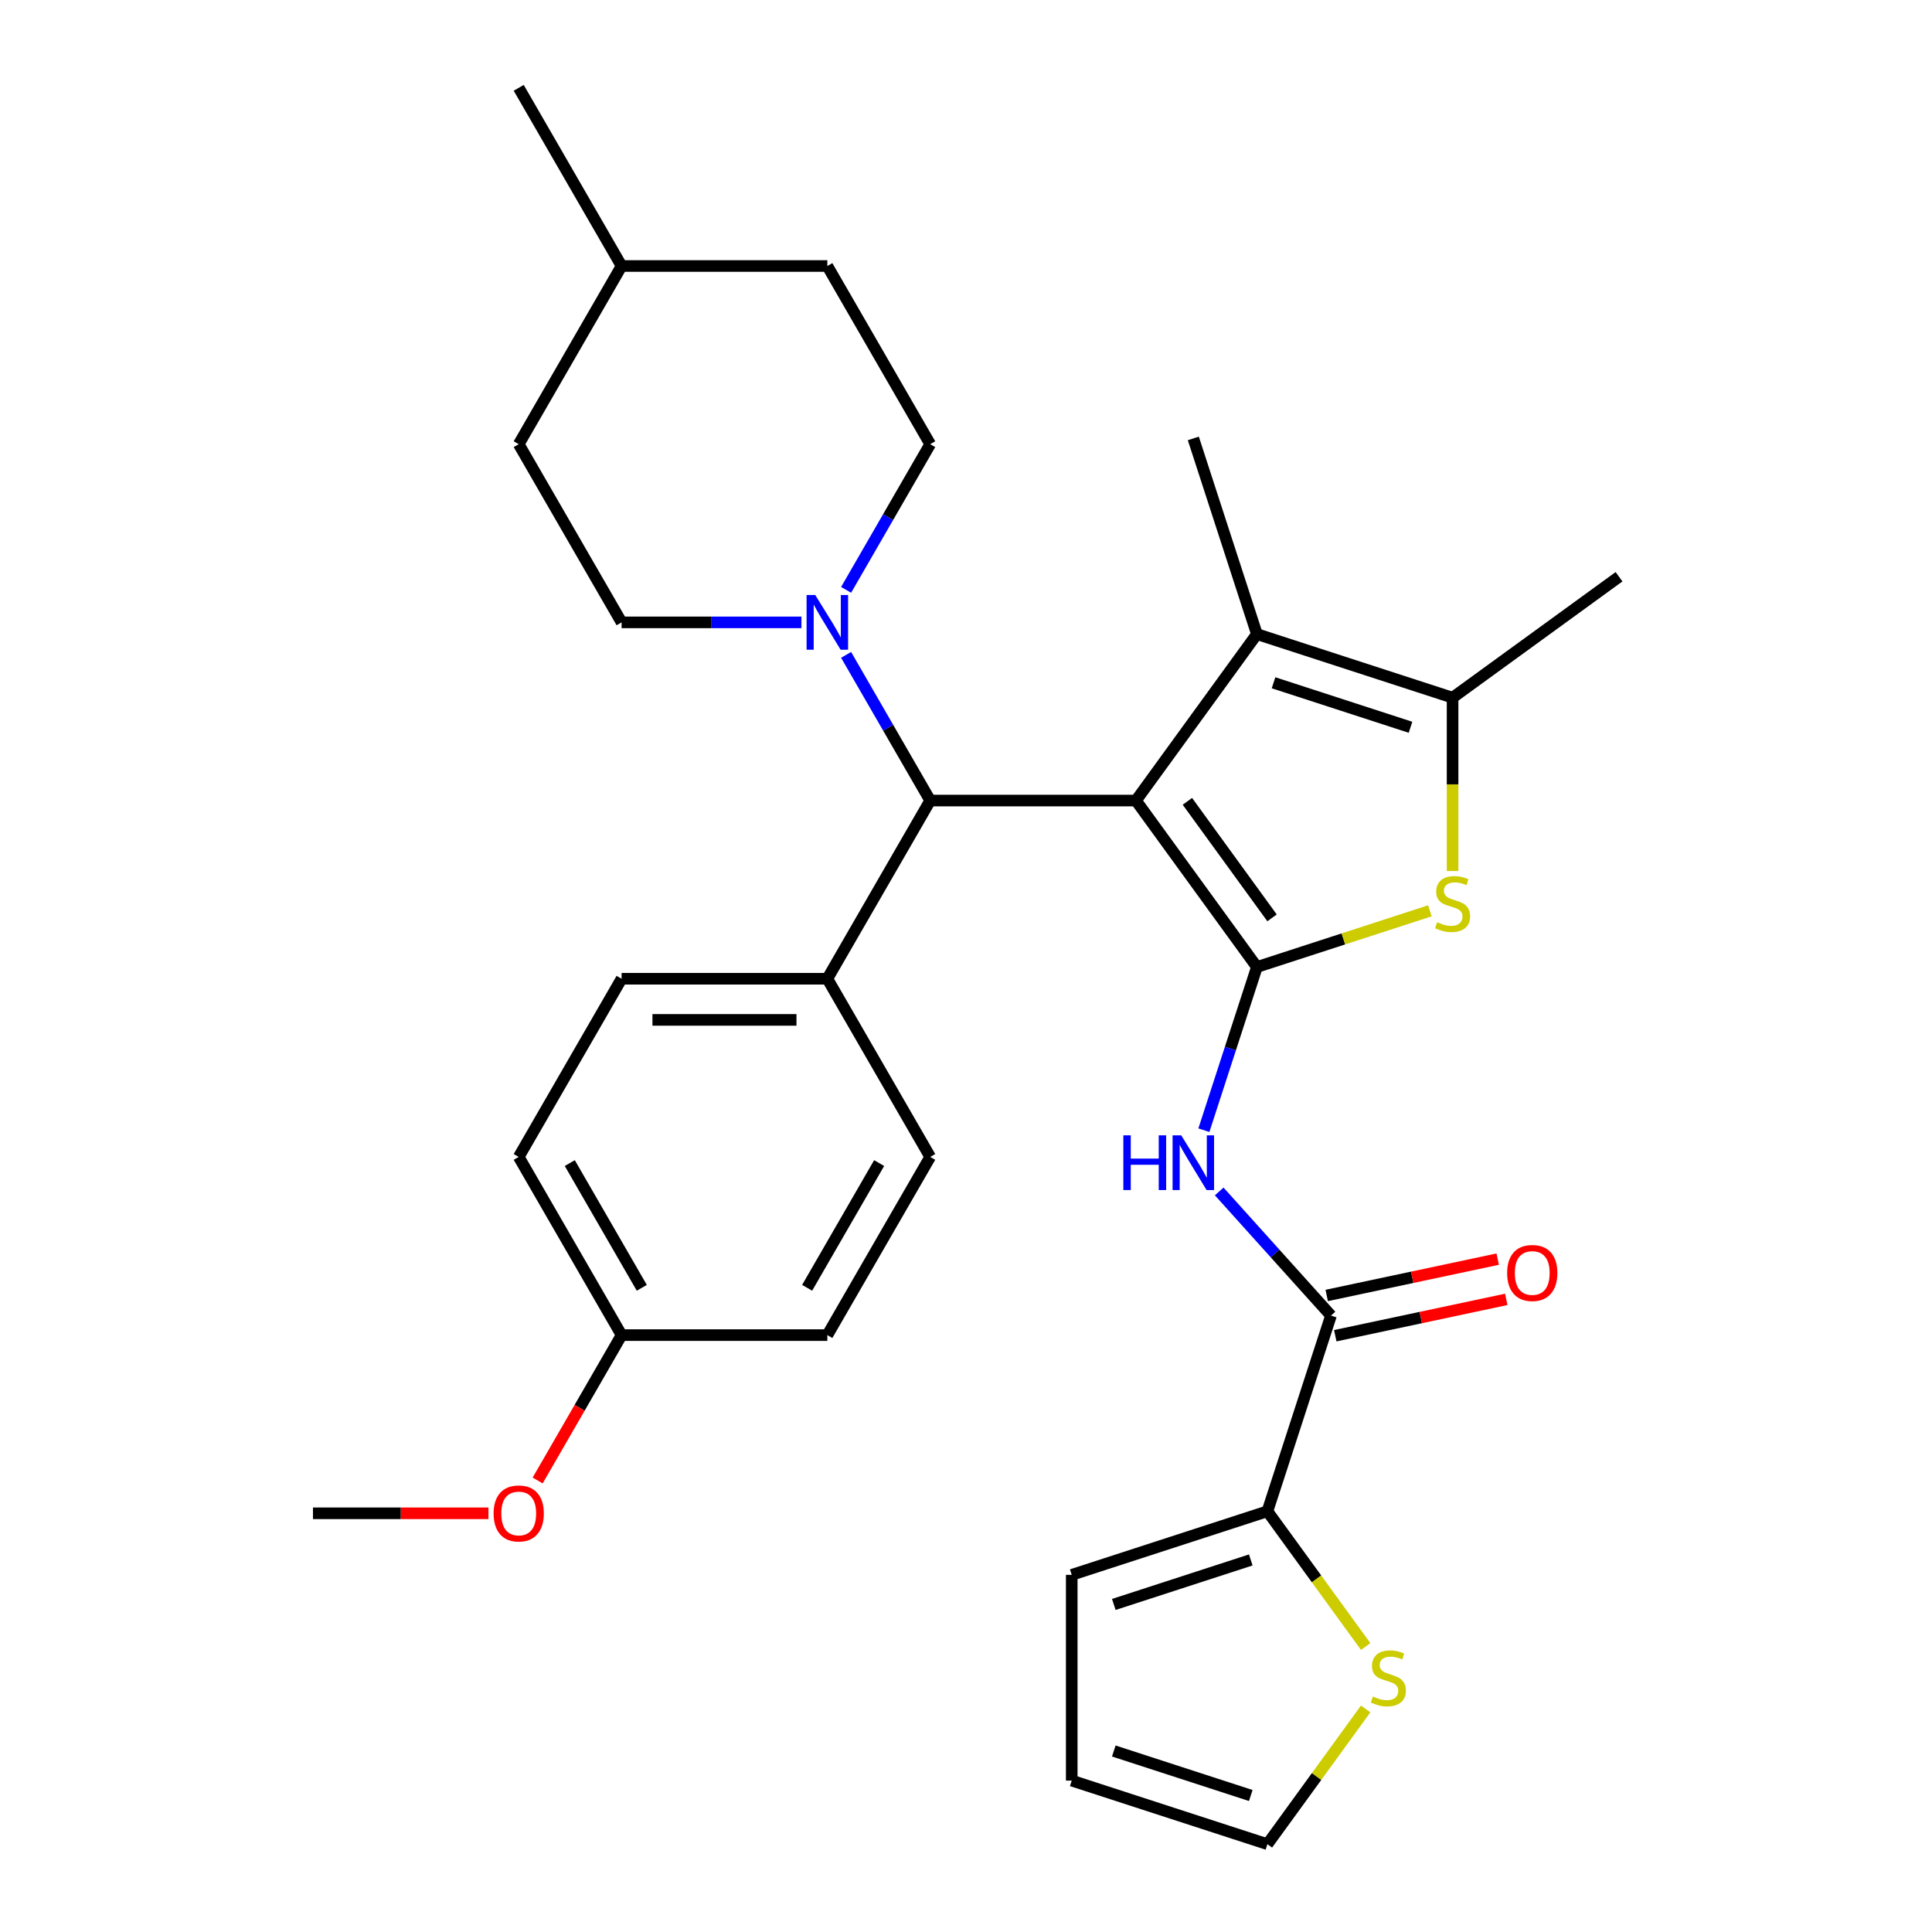 <?xml version='1.0' encoding='iso-8859-1'?>
<svg version='1.1' baseProfile='full'
              xmlns='http://www.w3.org/2000/svg'
                      xmlns:rdkit='http://www.rdkit.org/xml'
                      xmlns:xlink='http://www.w3.org/1999/xlink'
                  xml:space='preserve'
width='1000px' height='1000px' viewBox='0 0 1000 1000'>
<!-- END OF HEADER -->
<rect style='opacity:1.0;fill:#FFFFFF;stroke:none' width='1000' height='1000' x='0' y='0'> </rect>
<path class='bond-0' d='M 587.973,414.366 L 650.57,500.523' style='fill:none;fill-rule:evenodd;stroke:#000000;stroke-width:6px;stroke-linecap:butt;stroke-linejoin:miter;stroke-opacity:1' />
<path class='bond-0' d='M 614.594,414.771 L 658.411,475.08' style='fill:none;fill-rule:evenodd;stroke:#000000;stroke-width:6px;stroke-linecap:butt;stroke-linejoin:miter;stroke-opacity:1' />
<path class='bond-1' d='M 587.973,414.366 L 650.57,328.21' style='fill:none;fill-rule:evenodd;stroke:#000000;stroke-width:6px;stroke-linecap:butt;stroke-linejoin:miter;stroke-opacity:1' />
<path class='bond-5' d='M 587.973,414.366 L 481.477,414.366' style='fill:none;fill-rule:evenodd;stroke:#000000;stroke-width:6px;stroke-linecap:butt;stroke-linejoin:miter;stroke-opacity:1' />
<path class='bond-2' d='M 650.57,500.523 L 695.34,485.976' style='fill:none;fill-rule:evenodd;stroke:#000000;stroke-width:6px;stroke-linecap:butt;stroke-linejoin:miter;stroke-opacity:1' />
<path class='bond-2' d='M 695.34,485.976 L 740.111,471.43' style='fill:none;fill-rule:evenodd;stroke:#CCCC00;stroke-width:6px;stroke-linecap:butt;stroke-linejoin:miter;stroke-opacity:1' />
<path class='bond-3' d='M 650.57,500.523 L 636.848,542.754' style='fill:none;fill-rule:evenodd;stroke:#000000;stroke-width:6px;stroke-linecap:butt;stroke-linejoin:miter;stroke-opacity:1' />
<path class='bond-3' d='M 636.848,542.754 L 623.127,584.984' style='fill:none;fill-rule:evenodd;stroke:#0000FF;stroke-width:6px;stroke-linecap:butt;stroke-linejoin:miter;stroke-opacity:1' />
<path class='bond-4' d='M 650.57,328.21 L 751.853,361.119' style='fill:none;fill-rule:evenodd;stroke:#000000;stroke-width:6px;stroke-linecap:butt;stroke-linejoin:miter;stroke-opacity:1' />
<path class='bond-4' d='M 659.18,353.403 L 730.079,376.439' style='fill:none;fill-rule:evenodd;stroke:#000000;stroke-width:6px;stroke-linecap:butt;stroke-linejoin:miter;stroke-opacity:1' />
<path class='bond-20' d='M 650.57,328.21 L 617.661,226.926' style='fill:none;fill-rule:evenodd;stroke:#000000;stroke-width:6px;stroke-linecap:butt;stroke-linejoin:miter;stroke-opacity:1' />
<path class='bond-30' d='M 751.853,450.832 L 751.853,405.975' style='fill:none;fill-rule:evenodd;stroke:#CCCC00;stroke-width:6px;stroke-linecap:butt;stroke-linejoin:miter;stroke-opacity:1' />
<path class='bond-30' d='M 751.853,405.975 L 751.853,361.119' style='fill:none;fill-rule:evenodd;stroke:#000000;stroke-width:6px;stroke-linecap:butt;stroke-linejoin:miter;stroke-opacity:1' />
<path class='bond-6' d='M 631.063,616.692 L 659.992,648.82' style='fill:none;fill-rule:evenodd;stroke:#0000FF;stroke-width:6px;stroke-linecap:butt;stroke-linejoin:miter;stroke-opacity:1' />
<path class='bond-6' d='M 659.992,648.82 L 688.92,680.948' style='fill:none;fill-rule:evenodd;stroke:#000000;stroke-width:6px;stroke-linecap:butt;stroke-linejoin:miter;stroke-opacity:1' />
<path class='bond-25' d='M 751.853,361.119 L 838.01,298.522' style='fill:none;fill-rule:evenodd;stroke:#000000;stroke-width:6px;stroke-linecap:butt;stroke-linejoin:miter;stroke-opacity:1' />
<path class='bond-7' d='M 481.477,414.366 L 459.71,376.664' style='fill:none;fill-rule:evenodd;stroke:#000000;stroke-width:6px;stroke-linecap:butt;stroke-linejoin:miter;stroke-opacity:1' />
<path class='bond-7' d='M 459.71,376.664 L 437.942,338.961' style='fill:none;fill-rule:evenodd;stroke:#0000FF;stroke-width:6px;stroke-linecap:butt;stroke-linejoin:miter;stroke-opacity:1' />
<path class='bond-10' d='M 481.477,414.366 L 428.229,506.594' style='fill:none;fill-rule:evenodd;stroke:#000000;stroke-width:6px;stroke-linecap:butt;stroke-linejoin:miter;stroke-opacity:1' />
<path class='bond-8' d='M 688.92,680.948 L 656.011,782.232' style='fill:none;fill-rule:evenodd;stroke:#000000;stroke-width:6px;stroke-linecap:butt;stroke-linejoin:miter;stroke-opacity:1' />
<path class='bond-11' d='M 691.134,691.365 L 735.387,681.959' style='fill:none;fill-rule:evenodd;stroke:#000000;stroke-width:6px;stroke-linecap:butt;stroke-linejoin:miter;stroke-opacity:1' />
<path class='bond-11' d='M 735.387,681.959 L 779.64,672.553' style='fill:none;fill-rule:evenodd;stroke:#FF0000;stroke-width:6px;stroke-linecap:butt;stroke-linejoin:miter;stroke-opacity:1' />
<path class='bond-11' d='M 686.706,670.532 L 730.959,661.125' style='fill:none;fill-rule:evenodd;stroke:#000000;stroke-width:6px;stroke-linecap:butt;stroke-linejoin:miter;stroke-opacity:1' />
<path class='bond-11' d='M 730.959,661.125 L 775.212,651.719' style='fill:none;fill-rule:evenodd;stroke:#FF0000;stroke-width:6px;stroke-linecap:butt;stroke-linejoin:miter;stroke-opacity:1' />
<path class='bond-14' d='M 437.942,305.316 L 459.71,267.613' style='fill:none;fill-rule:evenodd;stroke:#0000FF;stroke-width:6px;stroke-linecap:butt;stroke-linejoin:miter;stroke-opacity:1' />
<path class='bond-14' d='M 459.71,267.613 L 481.477,229.91' style='fill:none;fill-rule:evenodd;stroke:#000000;stroke-width:6px;stroke-linecap:butt;stroke-linejoin:miter;stroke-opacity:1' />
<path class='bond-15' d='M 414.827,322.138 L 368.28,322.138' style='fill:none;fill-rule:evenodd;stroke:#0000FF;stroke-width:6px;stroke-linecap:butt;stroke-linejoin:miter;stroke-opacity:1' />
<path class='bond-15' d='M 368.28,322.138 L 321.734,322.138' style='fill:none;fill-rule:evenodd;stroke:#000000;stroke-width:6px;stroke-linecap:butt;stroke-linejoin:miter;stroke-opacity:1' />
<path class='bond-9' d='M 656.011,782.232 L 681.438,817.229' style='fill:none;fill-rule:evenodd;stroke:#000000;stroke-width:6px;stroke-linecap:butt;stroke-linejoin:miter;stroke-opacity:1' />
<path class='bond-9' d='M 681.438,817.229 L 706.865,852.227' style='fill:none;fill-rule:evenodd;stroke:#CCCC00;stroke-width:6px;stroke-linecap:butt;stroke-linejoin:miter;stroke-opacity:1' />
<path class='bond-12' d='M 656.011,782.232 L 554.728,815.141' style='fill:none;fill-rule:evenodd;stroke:#000000;stroke-width:6px;stroke-linecap:butt;stroke-linejoin:miter;stroke-opacity:1' />
<path class='bond-12' d='M 647.4,807.425 L 576.502,830.461' style='fill:none;fill-rule:evenodd;stroke:#000000;stroke-width:6px;stroke-linecap:butt;stroke-linejoin:miter;stroke-opacity:1' />
<path class='bond-13' d='M 706.865,884.551 L 681.438,919.548' style='fill:none;fill-rule:evenodd;stroke:#CCCC00;stroke-width:6px;stroke-linecap:butt;stroke-linejoin:miter;stroke-opacity:1' />
<path class='bond-13' d='M 681.438,919.548 L 656.011,954.545' style='fill:none;fill-rule:evenodd;stroke:#000000;stroke-width:6px;stroke-linecap:butt;stroke-linejoin:miter;stroke-opacity:1' />
<path class='bond-17' d='M 428.229,506.594 L 321.734,506.594' style='fill:none;fill-rule:evenodd;stroke:#000000;stroke-width:6px;stroke-linecap:butt;stroke-linejoin:miter;stroke-opacity:1' />
<path class='bond-17' d='M 412.255,527.894 L 337.708,527.894' style='fill:none;fill-rule:evenodd;stroke:#000000;stroke-width:6px;stroke-linecap:butt;stroke-linejoin:miter;stroke-opacity:1' />
<path class='bond-18' d='M 428.229,506.594 L 481.477,598.822' style='fill:none;fill-rule:evenodd;stroke:#000000;stroke-width:6px;stroke-linecap:butt;stroke-linejoin:miter;stroke-opacity:1' />
<path class='bond-16' d='M 554.728,815.141 L 554.728,921.636' style='fill:none;fill-rule:evenodd;stroke:#000000;stroke-width:6px;stroke-linecap:butt;stroke-linejoin:miter;stroke-opacity:1' />
<path class='bond-33' d='M 656.011,954.545 L 554.728,921.636' style='fill:none;fill-rule:evenodd;stroke:#000000;stroke-width:6px;stroke-linecap:butt;stroke-linejoin:miter;stroke-opacity:1' />
<path class='bond-33' d='M 647.4,929.352 L 576.502,906.316' style='fill:none;fill-rule:evenodd;stroke:#000000;stroke-width:6px;stroke-linecap:butt;stroke-linejoin:miter;stroke-opacity:1' />
<path class='bond-23' d='M 481.477,229.91 L 428.229,137.683' style='fill:none;fill-rule:evenodd;stroke:#000000;stroke-width:6px;stroke-linecap:butt;stroke-linejoin:miter;stroke-opacity:1' />
<path class='bond-24' d='M 321.734,322.138 L 268.486,229.91' style='fill:none;fill-rule:evenodd;stroke:#000000;stroke-width:6px;stroke-linecap:butt;stroke-linejoin:miter;stroke-opacity:1' />
<path class='bond-22' d='M 321.734,506.594 L 268.486,598.822' style='fill:none;fill-rule:evenodd;stroke:#000000;stroke-width:6px;stroke-linecap:butt;stroke-linejoin:miter;stroke-opacity:1' />
<path class='bond-21' d='M 481.477,598.822 L 428.229,691.05' style='fill:none;fill-rule:evenodd;stroke:#000000;stroke-width:6px;stroke-linecap:butt;stroke-linejoin:miter;stroke-opacity:1' />
<path class='bond-21' d='M 455.044,602.007 L 417.771,666.567' style='fill:none;fill-rule:evenodd;stroke:#000000;stroke-width:6px;stroke-linecap:butt;stroke-linejoin:miter;stroke-opacity:1' />
<path class='bond-19' d='M 321.734,691.05 L 428.229,691.05' style='fill:none;fill-rule:evenodd;stroke:#000000;stroke-width:6px;stroke-linecap:butt;stroke-linejoin:miter;stroke-opacity:1' />
<path class='bond-27' d='M 321.734,691.05 L 300.012,728.673' style='fill:none;fill-rule:evenodd;stroke:#000000;stroke-width:6px;stroke-linecap:butt;stroke-linejoin:miter;stroke-opacity:1' />
<path class='bond-27' d='M 300.012,728.673 L 278.291,766.296' style='fill:none;fill-rule:evenodd;stroke:#FF0000;stroke-width:6px;stroke-linecap:butt;stroke-linejoin:miter;stroke-opacity:1' />
<path class='bond-31' d='M 321.734,691.05 L 268.486,598.822' style='fill:none;fill-rule:evenodd;stroke:#000000;stroke-width:6px;stroke-linecap:butt;stroke-linejoin:miter;stroke-opacity:1' />
<path class='bond-31' d='M 332.192,666.567 L 294.919,602.007' style='fill:none;fill-rule:evenodd;stroke:#000000;stroke-width:6px;stroke-linecap:butt;stroke-linejoin:miter;stroke-opacity:1' />
<path class='bond-32' d='M 428.229,137.683 L 321.734,137.683' style='fill:none;fill-rule:evenodd;stroke:#000000;stroke-width:6px;stroke-linecap:butt;stroke-linejoin:miter;stroke-opacity:1' />
<path class='bond-26' d='M 268.486,229.91 L 321.734,137.683' style='fill:none;fill-rule:evenodd;stroke:#000000;stroke-width:6px;stroke-linecap:butt;stroke-linejoin:miter;stroke-opacity:1' />
<path class='bond-29' d='M 321.734,137.683 L 268.486,45.455' style='fill:none;fill-rule:evenodd;stroke:#000000;stroke-width:6px;stroke-linecap:butt;stroke-linejoin:miter;stroke-opacity:1' />
<path class='bond-28' d='M 252.824,783.278 L 207.407,783.278' style='fill:none;fill-rule:evenodd;stroke:#FF0000;stroke-width:6px;stroke-linecap:butt;stroke-linejoin:miter;stroke-opacity:1' />
<path class='bond-28' d='M 207.407,783.278 L 161.99,783.278' style='fill:none;fill-rule:evenodd;stroke:#000000;stroke-width:6px;stroke-linecap:butt;stroke-linejoin:miter;stroke-opacity:1' />
<path  class='atom-3' d='M 743.853 477.334
Q 744.173 477.454, 745.493 478.014
Q 746.813 478.574, 748.253 478.934
Q 749.733 479.254, 751.173 479.254
Q 753.853 479.254, 755.413 477.974
Q 756.973 476.654, 756.973 474.374
Q 756.973 472.814, 756.173 471.854
Q 755.413 470.894, 754.213 470.374
Q 753.013 469.854, 751.013 469.254
Q 748.493 468.494, 746.973 467.774
Q 745.493 467.054, 744.413 465.534
Q 743.373 464.014, 743.373 461.454
Q 743.373 457.894, 745.773 455.694
Q 748.213 453.494, 753.013 453.494
Q 756.293 453.494, 760.013 455.054
L 759.093 458.134
Q 755.693 456.734, 753.133 456.734
Q 750.373 456.734, 748.853 457.894
Q 747.333 459.014, 747.373 460.974
Q 747.373 462.494, 748.133 463.414
Q 748.933 464.334, 750.053 464.854
Q 751.213 465.374, 753.133 465.974
Q 755.693 466.774, 757.213 467.574
Q 758.733 468.374, 759.813 470.014
Q 760.933 471.614, 760.933 474.374
Q 760.933 478.294, 758.293 480.414
Q 755.693 482.494, 751.333 482.494
Q 748.813 482.494, 746.893 481.934
Q 745.013 481.414, 742.773 480.494
L 743.853 477.334
' fill='#CCCC00'/>
<path  class='atom-4' d='M 581.441 587.647
L 585.281 587.647
L 585.281 599.687
L 599.761 599.687
L 599.761 587.647
L 603.601 587.647
L 603.601 615.967
L 599.761 615.967
L 599.761 602.887
L 585.281 602.887
L 585.281 615.967
L 581.441 615.967
L 581.441 587.647
' fill='#0000FF'/>
<path  class='atom-4' d='M 611.401 587.647
L 620.681 602.647
Q 621.601 604.127, 623.081 606.807
Q 624.561 609.487, 624.641 609.647
L 624.641 587.647
L 628.401 587.647
L 628.401 615.967
L 624.521 615.967
L 614.561 599.567
Q 613.401 597.647, 612.161 595.447
Q 610.961 593.247, 610.601 592.567
L 610.601 615.967
L 606.921 615.967
L 606.921 587.647
L 611.401 587.647
' fill='#0000FF'/>
<path  class='atom-8' d='M 421.969 307.978
L 431.249 322.978
Q 432.169 324.458, 433.649 327.138
Q 435.129 329.818, 435.209 329.978
L 435.209 307.978
L 438.969 307.978
L 438.969 336.298
L 435.089 336.298
L 425.129 319.898
Q 423.969 317.978, 422.729 315.778
Q 421.529 313.578, 421.169 312.898
L 421.169 336.298
L 417.489 336.298
L 417.489 307.978
L 421.969 307.978
' fill='#0000FF'/>
<path  class='atom-10' d='M 710.608 878.109
Q 710.928 878.229, 712.248 878.789
Q 713.568 879.349, 715.008 879.709
Q 716.488 880.029, 717.928 880.029
Q 720.608 880.029, 722.168 878.749
Q 723.728 877.429, 723.728 875.149
Q 723.728 873.589, 722.928 872.629
Q 722.168 871.669, 720.968 871.149
Q 719.768 870.629, 717.768 870.029
Q 715.248 869.269, 713.728 868.549
Q 712.248 867.829, 711.168 866.309
Q 710.128 864.789, 710.128 862.229
Q 710.128 858.669, 712.528 856.469
Q 714.968 854.269, 719.768 854.269
Q 723.048 854.269, 726.768 855.829
L 725.848 858.909
Q 722.448 857.509, 719.888 857.509
Q 717.128 857.509, 715.608 858.669
Q 714.088 859.789, 714.128 861.749
Q 714.128 863.269, 714.888 864.189
Q 715.688 865.109, 716.808 865.629
Q 717.968 866.149, 719.888 866.749
Q 722.448 867.549, 723.968 868.349
Q 725.488 869.149, 726.568 870.789
Q 727.688 872.389, 727.688 875.149
Q 727.688 879.069, 725.048 881.189
Q 722.448 883.269, 718.088 883.269
Q 715.568 883.269, 713.648 882.709
Q 711.768 882.189, 709.528 881.269
L 710.608 878.109
' fill='#CCCC00'/>
<path  class='atom-12' d='M 780.089 658.887
Q 780.089 652.087, 783.449 648.287
Q 786.809 644.487, 793.089 644.487
Q 799.369 644.487, 802.729 648.287
Q 806.089 652.087, 806.089 658.887
Q 806.089 665.767, 802.689 669.687
Q 799.289 673.567, 793.089 673.567
Q 786.849 673.567, 783.449 669.687
Q 780.089 665.807, 780.089 658.887
M 793.089 670.367
Q 797.409 670.367, 799.729 667.487
Q 802.089 664.567, 802.089 658.887
Q 802.089 653.327, 799.729 650.527
Q 797.409 647.687, 793.089 647.687
Q 788.769 647.687, 786.409 650.487
Q 784.089 653.287, 784.089 658.887
Q 784.089 664.607, 786.409 667.487
Q 788.769 670.367, 793.089 670.367
' fill='#FF0000'/>
<path  class='atom-28' d='M 255.486 783.358
Q 255.486 776.558, 258.846 772.758
Q 262.206 768.958, 268.486 768.958
Q 274.766 768.958, 278.126 772.758
Q 281.486 776.558, 281.486 783.358
Q 281.486 790.238, 278.086 794.158
Q 274.686 798.038, 268.486 798.038
Q 262.246 798.038, 258.846 794.158
Q 255.486 790.278, 255.486 783.358
M 268.486 794.838
Q 272.806 794.838, 275.126 791.958
Q 277.486 789.038, 277.486 783.358
Q 277.486 777.798, 275.126 774.998
Q 272.806 772.158, 268.486 772.158
Q 264.166 772.158, 261.806 774.958
Q 259.486 777.758, 259.486 783.358
Q 259.486 789.078, 261.806 791.958
Q 264.166 794.838, 268.486 794.838
' fill='#FF0000'/>
</svg>
